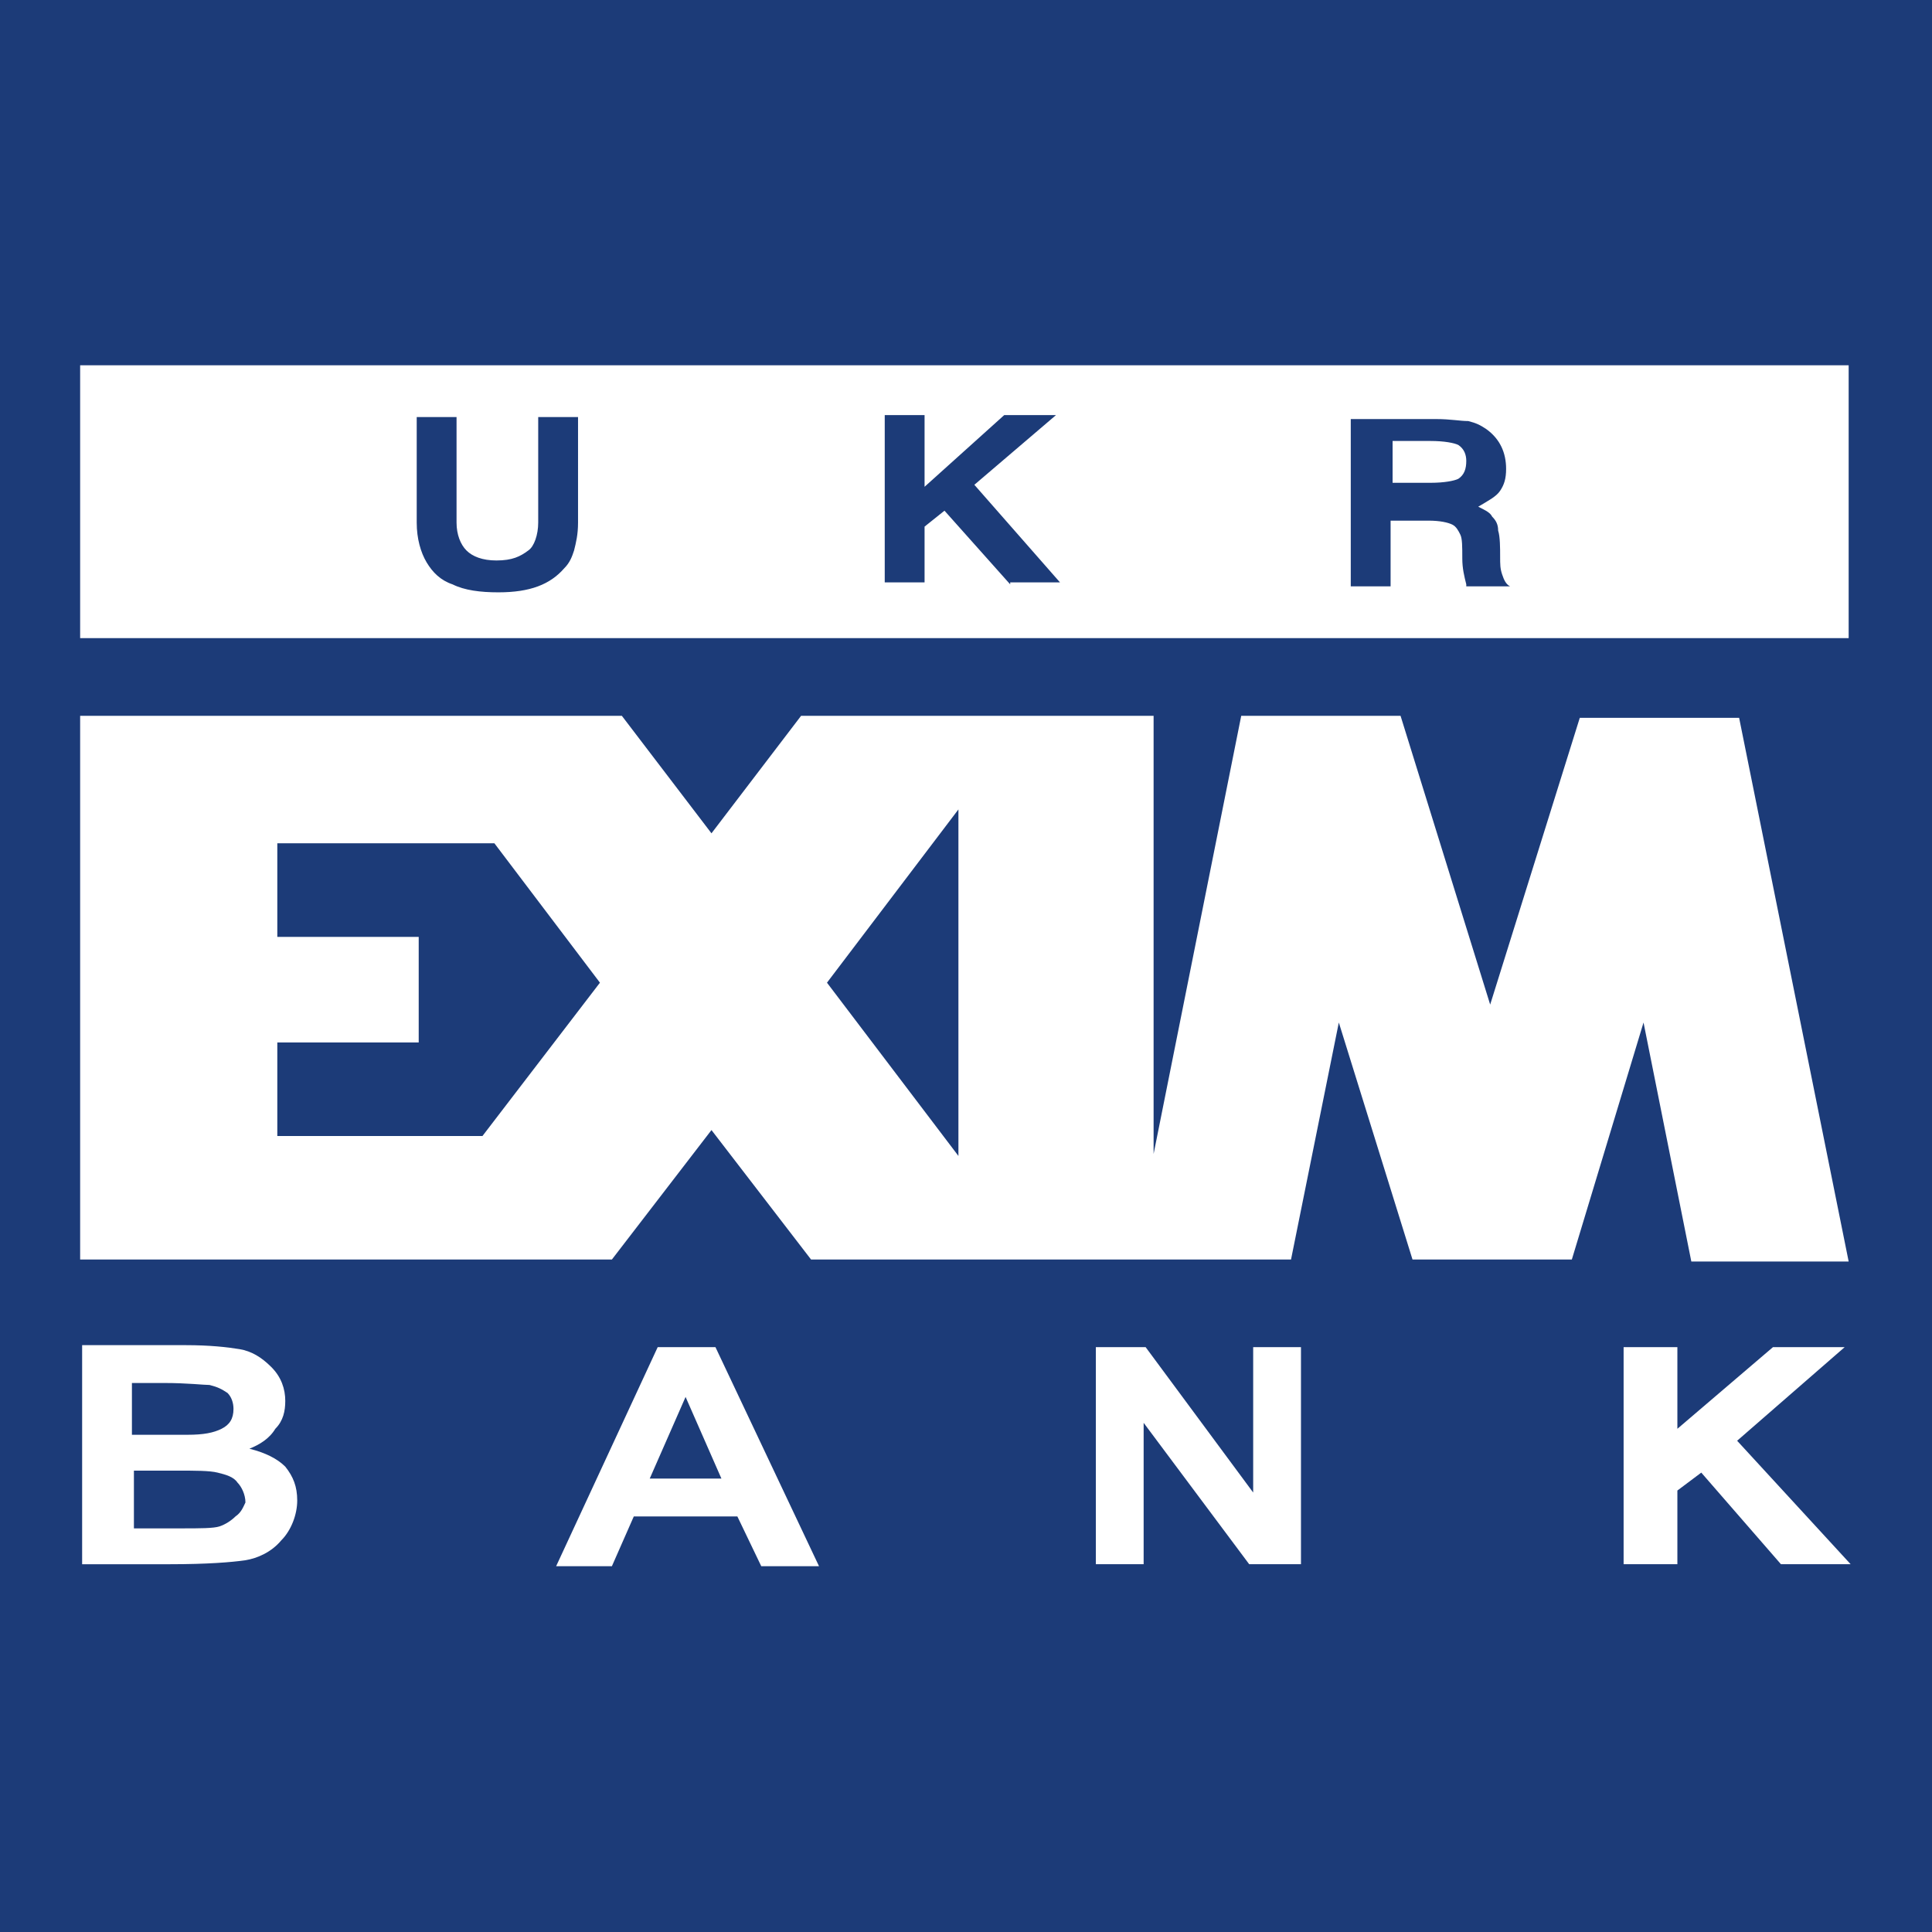 <?xml version="1.0" encoding="UTF-8"?>
<svg width="120" height="120" enable-background="new 0 0 170 90" version="1.1" viewBox="0 0 120 120" xml:space="preserve" xmlns="http://www.w3.org/2000/svg" xmlns:xlink="http://www.w3.org/1999/xlink">
<rect width="120" height="120" fill="#1c3b78" stroke-width="1.153"/><g transform="matrix(1.237 0 0 1.237 -75.922 4.258)"><polygon points="118.8 68 124.1 75.1 126.7 75.1 126.7 64.2 124.3 64.2 124.3 71.5 118.9 64.2 116.4 64.2 116.4 75.1 118.8 75.1" fill="#fff"/><polygon points="146.8 70.5 150.8 75.1 154.3 75.1 148.6 68.9 154 64.2 150.4 64.2 145.6 68.3 145.6 64.2 142.9 64.2 142.9 75.1 145.6 75.1 145.6 71.4" fill="#fff"/>
			<defs><rect id="SVGID_1_" width="170" height="90"/></defs>
			<clipPath id="SVGID_2_">
				<use overflow="visible" xlink:href="#SVGID_1_"/>
			</clipPath>
			<path d="m73.2 72.7c-0.2 0.2-0.5 0.4-0.8 0.5s-1 0.1-1.9 0.1h-2.4v-2.9h2.1c1 0 1.7 0 2.1 0.1s0.8 0.2 1 0.5c0.2 0.2 0.4 0.6 0.4 1-0.1 0.2-0.2 0.5-0.5 0.7m-5.1-6.7h1.5c1.2 0 2 0.1 2.3 0.1 0.4 0.1 0.6 0.2 0.9 0.4 0.2 0.2 0.3 0.5 0.3 0.8 0 0.5-0.2 0.8-0.6 1s-0.9 0.3-1.7 0.3h-2.8v-2.6zm5.8 3.3c0.5-0.2 1-0.5 1.3-1 0.4-0.4 0.5-0.9 0.5-1.4 0-0.6-0.2-1.2-0.7-1.7s-1-0.8-1.6-0.9-1.5-0.2-2.7-0.2h-5.2v11h4.4c1.9 0 3.1-0.1 3.8-0.2 0.6-0.1 1.3-0.4 1.8-1 0.5-0.5 0.8-1.3 0.8-2s-0.2-1.2-0.6-1.7c-0.4-0.4-1-0.7-1.8-0.9" clip-path="url(#SVGID_2_)" fill="#fff"/>
		<path d="m94 70.8 1.8-4.1 1.8 4.1zm0.4-6.6-5.1 11h2.8l1.1-2.5h5.2l1.2 2.5h2.9l-5.2-11z" fill="#fff"/>
			<defs><rect id="SVGID_3_" width="170" height="90"/></defs>
			<clipPath id="SVGID_4_">
				<use overflow="visible" xlink:href="#SVGID_3_"/>
			</clipPath>
			<path d="m134.6 18.9c-0.2-0.1-0.7-0.2-1.4-0.2h-1.9v2.1h1.9c0.7 0 1.2-0.1 1.4-0.2 0.3-0.2 0.4-0.5 0.4-0.9 0-0.3-0.1-0.6-0.4-0.8" clip-path="url(#SVGID_4_)" fill="#fff"/>
			<path d="m135 25.9c-0.1-0.4-0.2-0.8-0.2-1.3 0-0.6 0-1-0.1-1.2s-0.2-0.4-0.4-0.5-0.6-0.2-1.2-0.2h-1.9v3.3h-2v-8.4h4.3c0.7 0 1.2 0.1 1.6 0.1 0.4 0.1 0.6 0.2 0.9 0.4 0.7 0.5 1 1.2 1 2 0 0.5-0.1 0.8-0.3 1.1s-0.6 0.5-1.1 0.8c0.4 0.2 0.6 0.3 0.7 0.5 0.2 0.2 0.3 0.4 0.3 0.7 0.1 0.3 0.1 0.9 0.1 1.3s0 0.6 0.1 0.9 0.2 0.5 0.4 0.6h-2.2zm-22.9 0-3.3-3.7-1 0.8v2.8h-2v-8.4h2v3.6l4-3.6h2.6l-4.1 3.5 4.3 4.9h-2.5zm-21.7-3.1c0 0.6-0.1 1-0.2 1.4-0.1 0.3-0.2 0.6-0.5 0.9-0.7 0.8-1.7 1.2-3.3 1.2-0.9 0-1.7-0.1-2.3-0.4-0.6-0.2-1-0.6-1.3-1.1s-0.5-1.2-0.5-2v-5.3h2v5.3c0 0.6 0.2 1.1 0.5 1.4s0.8 0.5 1.5 0.5c0.8 0 1.2-0.2 1.6-0.5 0.3-0.2 0.5-0.8 0.5-1.4v-5.3h2zm63.9-7.9h-88.9v13.7h88.8v-13.7z" clip-path="url(#SVGID_4_)" fill="#fff"/>
		<path d="m109.5 54.6-6.6-8.7 6.6-8.7zm-23.9-1h-10.3v-4.7h7.1v-5.3h-7.1v-4.7h10.9l5.3 7zm60.7 6.3h7.9l-5.5-27.3h-8l-4.5 14.4-4.5-14.5h-8l-4.4 22v-22h-17.7l-4.5 5.9-4.5-5.9h-27.2v27.3h26.7l5-6.5 5 6.5h24.1l2.4-11.9 3.7 11.9h8l3.6-11.9z" fill="#fff"/></g><rect width="170" height="90" fill="none"/>
</svg>
